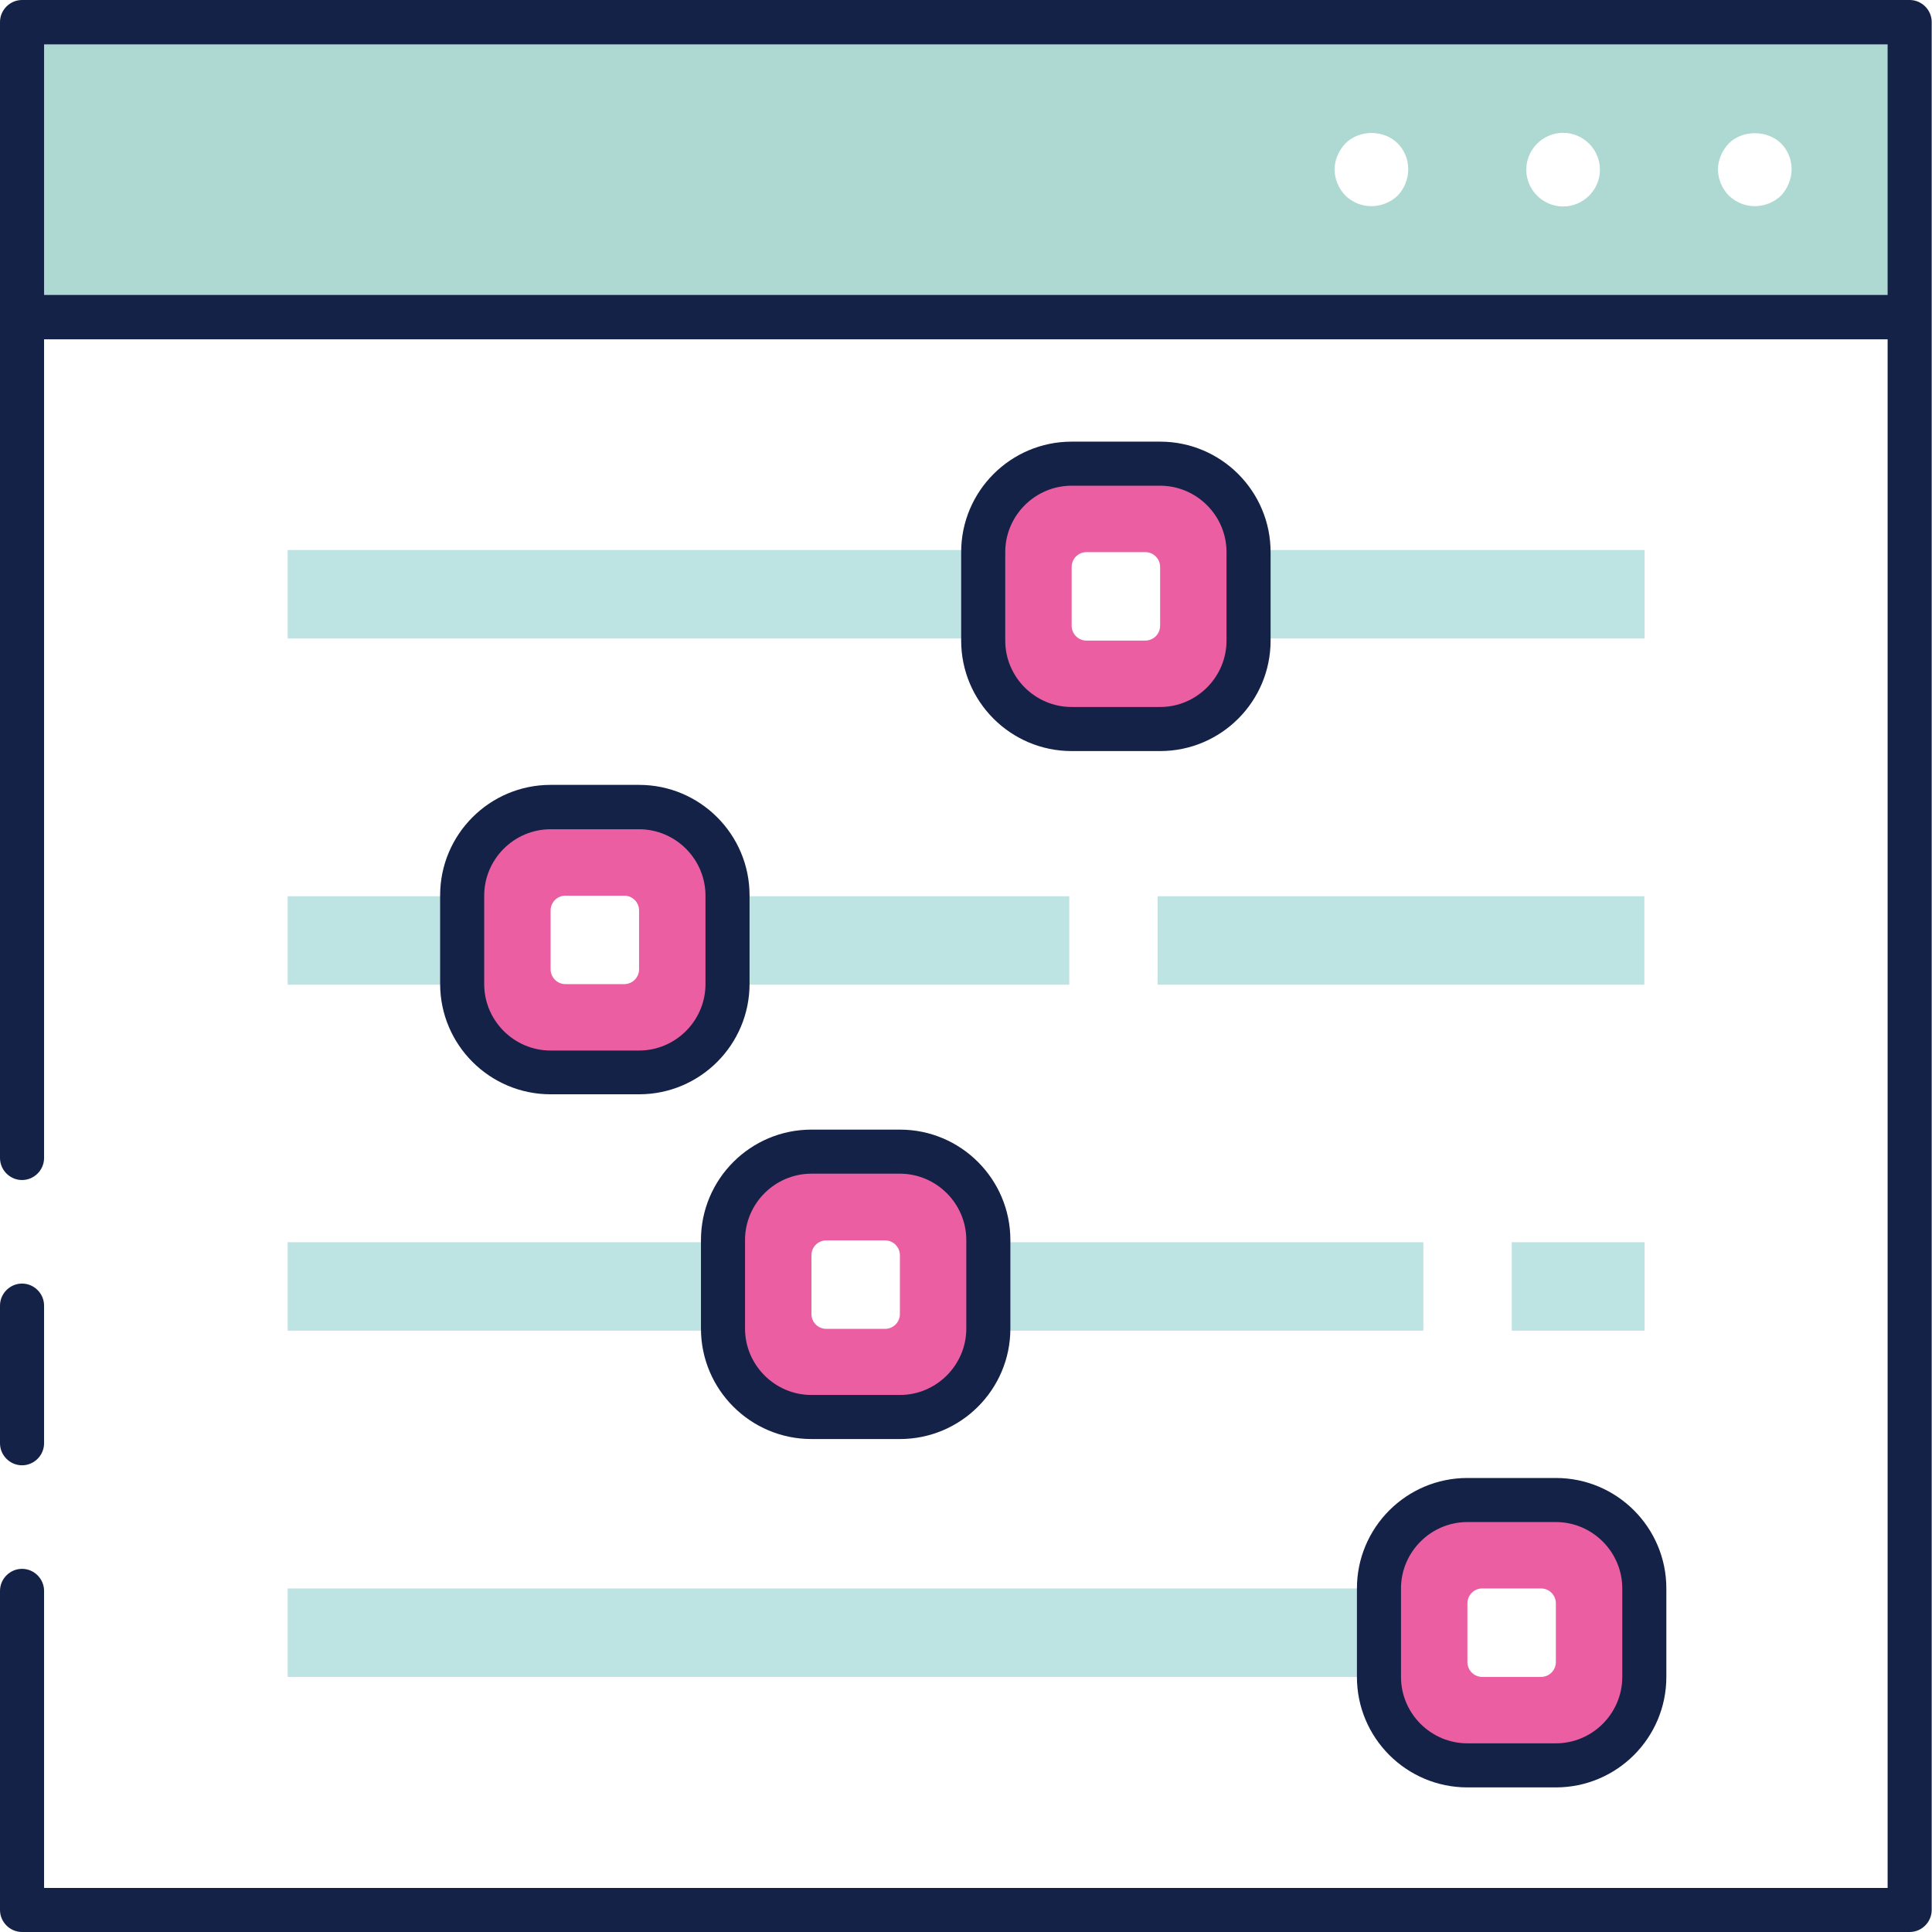 <svg xmlns="http://www.w3.org/2000/svg" id="Layer_2" viewBox="0 0 64 64"><defs><style>.cls-1{fill:#bde3e3;}.cls-1,.cls-2,.cls-3,.cls-4{stroke-width:0px;}.cls-2{fill:#eb5fa2;}.cls-3{fill:#aed8d2;}.cls-4{fill:#152248;}</style></defs><g id="layer_1"><path class="cls-2" d="M38.43,15.36h-2.93c-1.61,0-2.93,1.32-2.93,2.93v2.93c0,1.61,1.32,2.93,2.93,2.93h2.93c1.61,0,2.93-1.32,2.93-2.93v-2.93c0-1.61-1.32-2.93-2.93-2.93ZM38.43,20.73c0,.27-.22.49-.49.49h-1.95c-.27,0-.49-.22-.49-.49v-1.95c0-.27.22-.49.49-.49h1.95c.27,0,.49.22.49.49v1.95Z"></path><path class="cls-2" d="M24.1,29.67c0-1.61-1.32-2.93-2.93-2.93h-2.93c-1.61,0-2.93,1.32-2.93,2.93v2.93c0,1.61,1.32,2.93,2.93,2.93h2.93c1.61,0,2.93-1.32,2.93-2.93v-2.93ZM21.17,32.11c0,.27-.22.49-.49.49h-1.95c-.27,0-.49-.22-.49-.49v-1.95c0-.27.22-.49.49-.49h1.95c.27,0,.49.22.49.49v1.95Z"></path><path class="cls-2" d="M29.81,38.15h-2.93c-1.61,0-2.93,1.32-2.93,2.93v2.93c0,1.61,1.32,2.93,2.93,2.93h2.93c1.61,0,2.93-1.32,2.93-2.93v-2.93c0-1.61-1.32-2.93-2.93-2.93ZM29.81,43.53c0,.27-.22.49-.49.49h-1.95c-.27,0-.49-.22-.49-.49v-1.95c0-.27.22-.49.49-.49h1.95c.27,0,.49.22.49.49v1.95Z"></path><path class="cls-2" d="M51.54,49.68h-2.93c-1.61,0-2.93,1.32-2.93,2.93v2.93c0,1.61,1.32,2.93,2.93,2.93h2.93c1.61,0,2.93-1.32,2.93-2.93v-2.93c0-1.61-1.32-2.93-2.93-2.93ZM51.54,55.06c0,.27-.22.49-.49.49h-1.95c-.27,0-.49-.22-.49-.49v-1.95c0-.27.22-.49.49-.49h1.95c.27,0,.49.22.49.49v1.95Z"></path><path class="cls-3" d="M.73.73v9.77h62.53V.73H.73ZM46.3,6.48c-.23.22-.55.35-.87.35s-.64-.13-.86-.35c-.23-.24-.36-.55-.36-.87s.14-.63.36-.86c.46-.46,1.27-.46,1.73,0,.23.23.35.54.35.86s-.13.64-.35.87ZM51.78,6.84c-.67,0-1.22-.55-1.22-1.22s.55-1.22,1.22-1.22,1.22.55,1.22,1.22-.55,1.22-1.22,1.22ZM59,6.48c-.23.22-.55.35-.87.35s-.63-.13-.86-.35c-.23-.24-.36-.55-.36-.87s.14-.63.36-.86c.45-.45,1.27-.45,1.73,0,.23.23.35.55.35.86s-.13.63-.35.87Z"></path><rect class="cls-1" x="41.37" y="18.22" width="13.11" height="2.93"></rect><rect class="cls-1" x="38.35" y="29.69" width="16.12" height="2.93"></rect><rect class="cls-1" x="24.1" y="29.69" width="11.32" height="2.93"></rect><rect class="cls-1" x="50.08" y="41.15" width="4.4" height="2.93"></rect><rect class="cls-1" x="32.75" y="41.15" width="14.4" height="2.93"></rect><rect class="cls-1" x="9.53" y="18.22" width="23.04" height="2.93"></rect><rect class="cls-1" x="9.53" y="29.69" width="5.78" height="2.93"></rect><rect class="cls-1" x="9.53" y="41.15" width="14.42" height="2.93"></rect><rect class="cls-1" x="9.53" y="52.62" width="36.15" height="2.93"></rect><path class="cls-4" d="M.73,48.54c.4,0,.73-.33.73-.73v-4.56c0-.4-.33-.73-.73-.73s-.73.33-.73.73v4.56c0,.4.33.73.73.73Z"></path><path class="cls-4" d="M63.27,0H.73c-.4,0-.73.33-.73.73v37.63c0,.4.33.73.73.73s.73-.33.73-.73V11.24h61.07v51.3H1.46v-9.84c0-.4-.33-.73-.73-.73s-.73.33-.73.73v10.57c0,.4.33.73.73.73h62.53c.4,0,.73-.33.73-.73V.73c0-.4-.33-.73-.73-.73ZM62.53,9.77H1.46V1.47h61.07v8.31Z"></path><path class="cls-4" d="M35.5,24.88h2.93c2.02,0,3.66-1.64,3.66-3.66v-2.93c0-2.02-1.64-3.66-3.66-3.66h-2.93c-2.02,0-3.66,1.64-3.66,3.66v2.93c0,2.02,1.64,3.66,3.66,3.66ZM33.3,18.29c0-1.21.99-2.2,2.2-2.2h2.93c1.21,0,2.2.99,2.2,2.2v2.93c0,1.21-.99,2.2-2.2,2.2h-2.93c-1.21,0-2.2-.99-2.2-2.2v-2.93Z"></path><path class="cls-4" d="M21.17,26h-2.93c-2.02,0-3.66,1.64-3.66,3.66v2.93c0,2.02,1.64,3.66,3.66,3.66h2.93c2.02,0,3.66-1.64,3.66-3.66v-2.93c0-2.02-1.64-3.66-3.66-3.66ZM23.37,32.6c0,1.21-.99,2.2-2.2,2.2h-2.93c-1.21,0-2.2-.99-2.2-2.2v-2.93c0-1.21.99-2.2,2.2-2.2h2.93c1.21,0,2.2.99,2.2,2.2v2.93Z"></path><path class="cls-4" d="M26.88,37.42c-2.02,0-3.66,1.64-3.66,3.66v2.93c0,2.02,1.64,3.66,3.66,3.66h2.93c2.02,0,3.66-1.64,3.66-3.66v-2.93c0-2.02-1.64-3.66-3.66-3.66h-2.93ZM32.01,41.08v2.93c0,1.21-.99,2.2-2.2,2.2h-2.93c-1.21,0-2.2-.99-2.2-2.2v-2.93c0-1.21.99-2.2,2.2-2.2h2.93c1.21,0,2.2.99,2.2,2.2Z"></path><path class="cls-4" d="M51.54,59.21c2.02,0,3.66-1.64,3.66-3.66v-2.93c0-2.02-1.64-3.66-3.66-3.66h-2.93c-2.02,0-3.66,1.64-3.66,3.66v2.93c0,2.02,1.64,3.66,3.66,3.66h2.93ZM46.41,55.55v-2.93c0-1.21.99-2.2,2.2-2.2h2.93c1.21,0,2.2.99,2.2,2.2v2.93c0,1.21-.99,2.2-2.2,2.2h-2.93c-1.21,0-2.2-.99-2.2-2.2Z"></path></g></svg>
